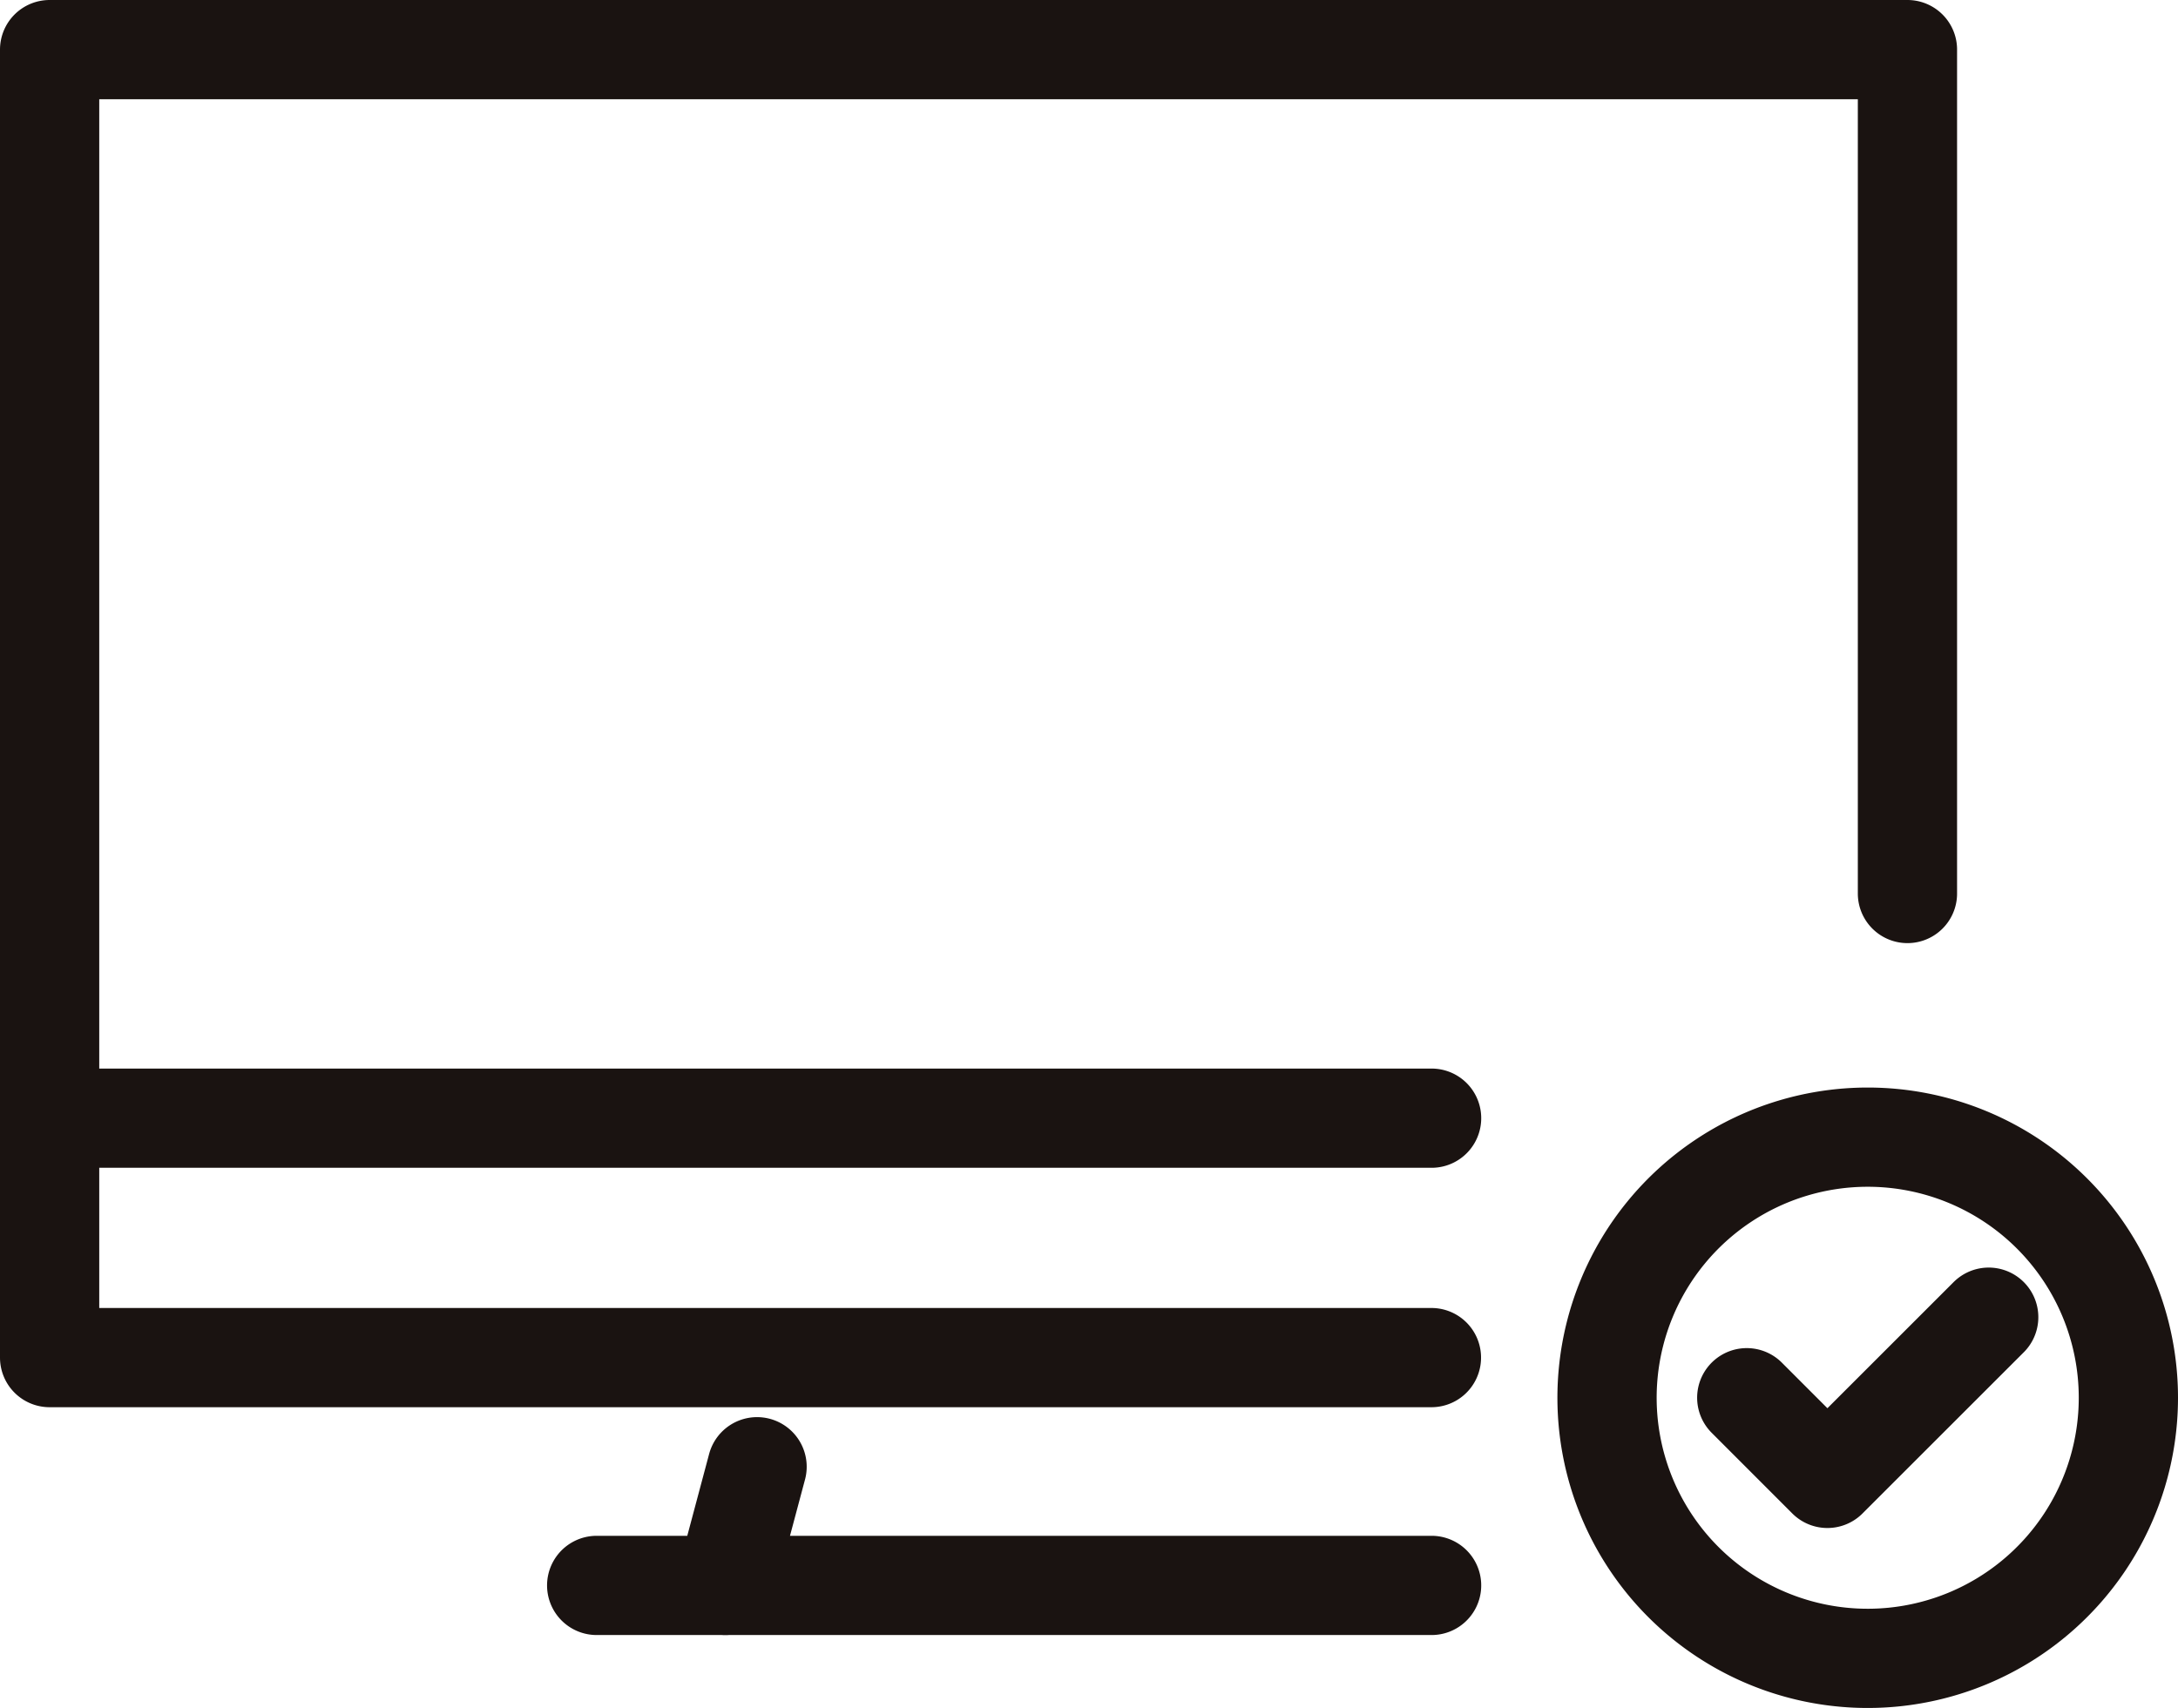 <svg id="グループ_156121" data-name="グループ 156121" xmlns="http://www.w3.org/2000/svg" xmlns:xlink="http://www.w3.org/1999/xlink" width="50.475" height="39.588" viewBox="0 0 50.475 39.588">
  <defs>
    <clipPath id="clip-path">
      <rect id="長方形_105751" data-name="長方形 105751" width="50.475" height="39.588" transform="translate(0 0)" fill="none"/>
    </clipPath>
  </defs>
  <g id="グループ_156120" data-name="グループ 156120" clip-path="url(#clip-path)">
    <path id="パス_48420" data-name="パス 48420" d="M40.481,32.4l1.869,1.87,3.738-3.737M49.325,32.4a6.041,6.041,0,1,1-6.04-6.04A6.041,6.041,0,0,1,49.325,32.4ZM16.81,36.754,17.545,34m-3.717,2.751H33.177M1.152,25.92H33.177m11.028-5.208V1.15H1.15V31.47H33.173" fill="none" stroke="#1a1311" stroke-linecap="round" stroke-linejoin="round" stroke-width="2.3"/>
  </g>
</svg>
